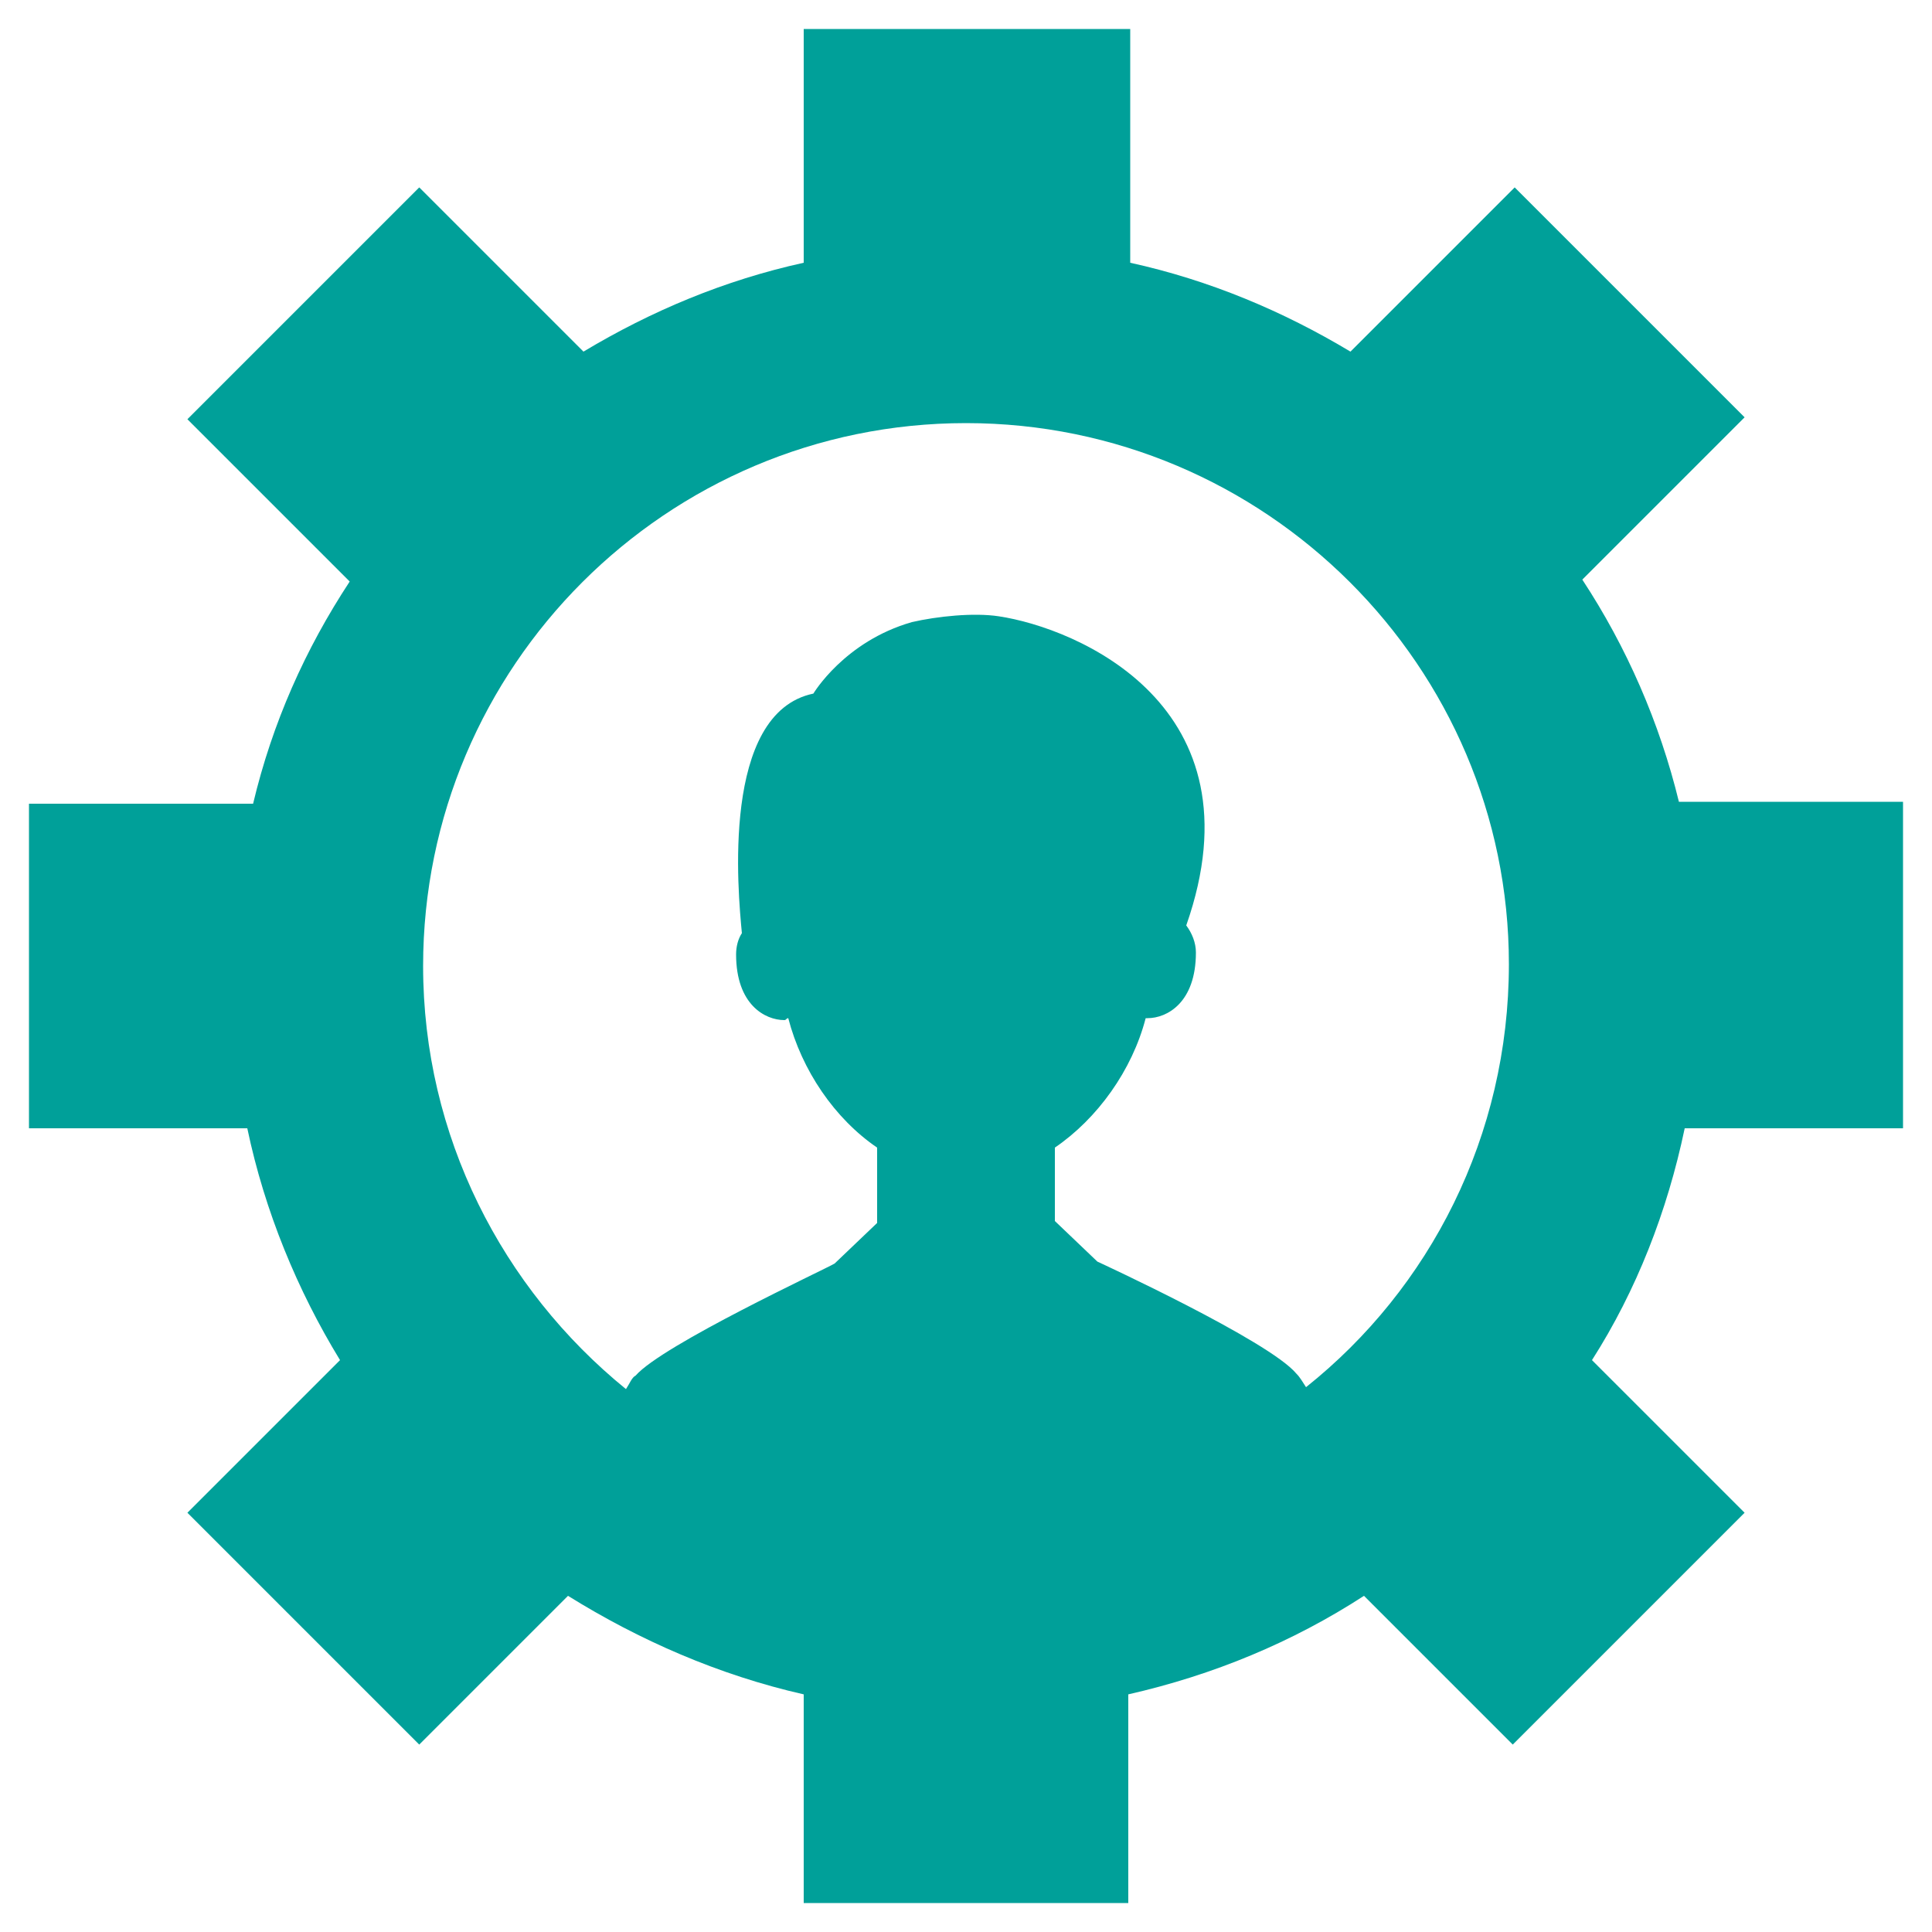 <?xml version="1.0" encoding="UTF-8"?>
<!-- Generator: Adobe Illustrator 24.2.3, SVG Export Plug-In . SVG Version: 6.00 Build 0)  -->
<svg xmlns="http://www.w3.org/2000/svg" xmlns:xlink="http://www.w3.org/1999/xlink" version="1.1" id="Camada_1" x="0px" y="0px" width="100px" height="100px" viewBox="0 0 100 100" style="enable-background:new 0 0 100 100;" xml:space="preserve">
<style type="text/css">
	.st0{fill:#00A099;}
</style>
<path class="st0" d="M87.2,58.4c-0.9,4.3-2.5,8.4-4.8,12l7.9,7.9L78.3,90.3l-7.7-7.7c-3.7,2.4-7.8,4.1-12.2,5.1v10.8H41.6V87.7  c-4.4-1-8.5-2.8-12.2-5.1l-7.7,7.7L9.7,78.3l7.9-7.9c-2.2-3.6-3.9-7.7-4.8-12H1.5V41.6h11.6c1-4.2,2.7-8,5-11.5l-8.4-8.4L21.7,9.7  l8.5,8.5c3.5-2.1,7.3-3.7,11.4-4.6V1.5h16.9v12.1c4.1,0.9,7.9,2.5,11.4,4.6l8.5-8.5l11.9,11.9L81.9,30c2.3,3.5,4,7.4,5,11.5h11.6  v16.9H87.2z M50,21.9c-15.5,0-28.1,12.6-28.1,28.1c0,8.8,4.1,16.7,10.5,21.9c0.2-0.3,0.3-0.6,0.5-0.7c1.4-1.6,9.8-5.5,10.3-5.8  c0,0,0,0,0,0l2.2-2.1v-3.9c-2.2-1.5-3.9-4-4.6-6.7c-0.1,0-0.1,0.1-0.2,0.1c-1,0-2.5-0.8-2.5-3.4c0-0.4,0.1-0.8,0.3-1.1  c-0.2-2.1-1.1-11.4,3.7-12.4c0,0,1.6-2.7,5.1-3.7c1.3-0.3,3.2-0.5,4.5-0.3c4,0.6,13.7,4.6,9.7,16c0.3,0.4,0.5,0.9,0.5,1.4  c0,2.6-1.5,3.4-2.5,3.4c0,0-0.1,0-0.1,0c-0.7,2.7-2.5,5.2-4.7,6.7v3.8l2.2,2.1c0,0,0,0,0,0l0,0c0,0,8.9,4.1,10.3,5.8  c0.2,0.2,0.3,0.4,0.5,0.7c6.4-5.1,10.5-13,10.5-21.9C78.1,34.5,65.5,21.9,50,21.9z"></path>
</svg>
